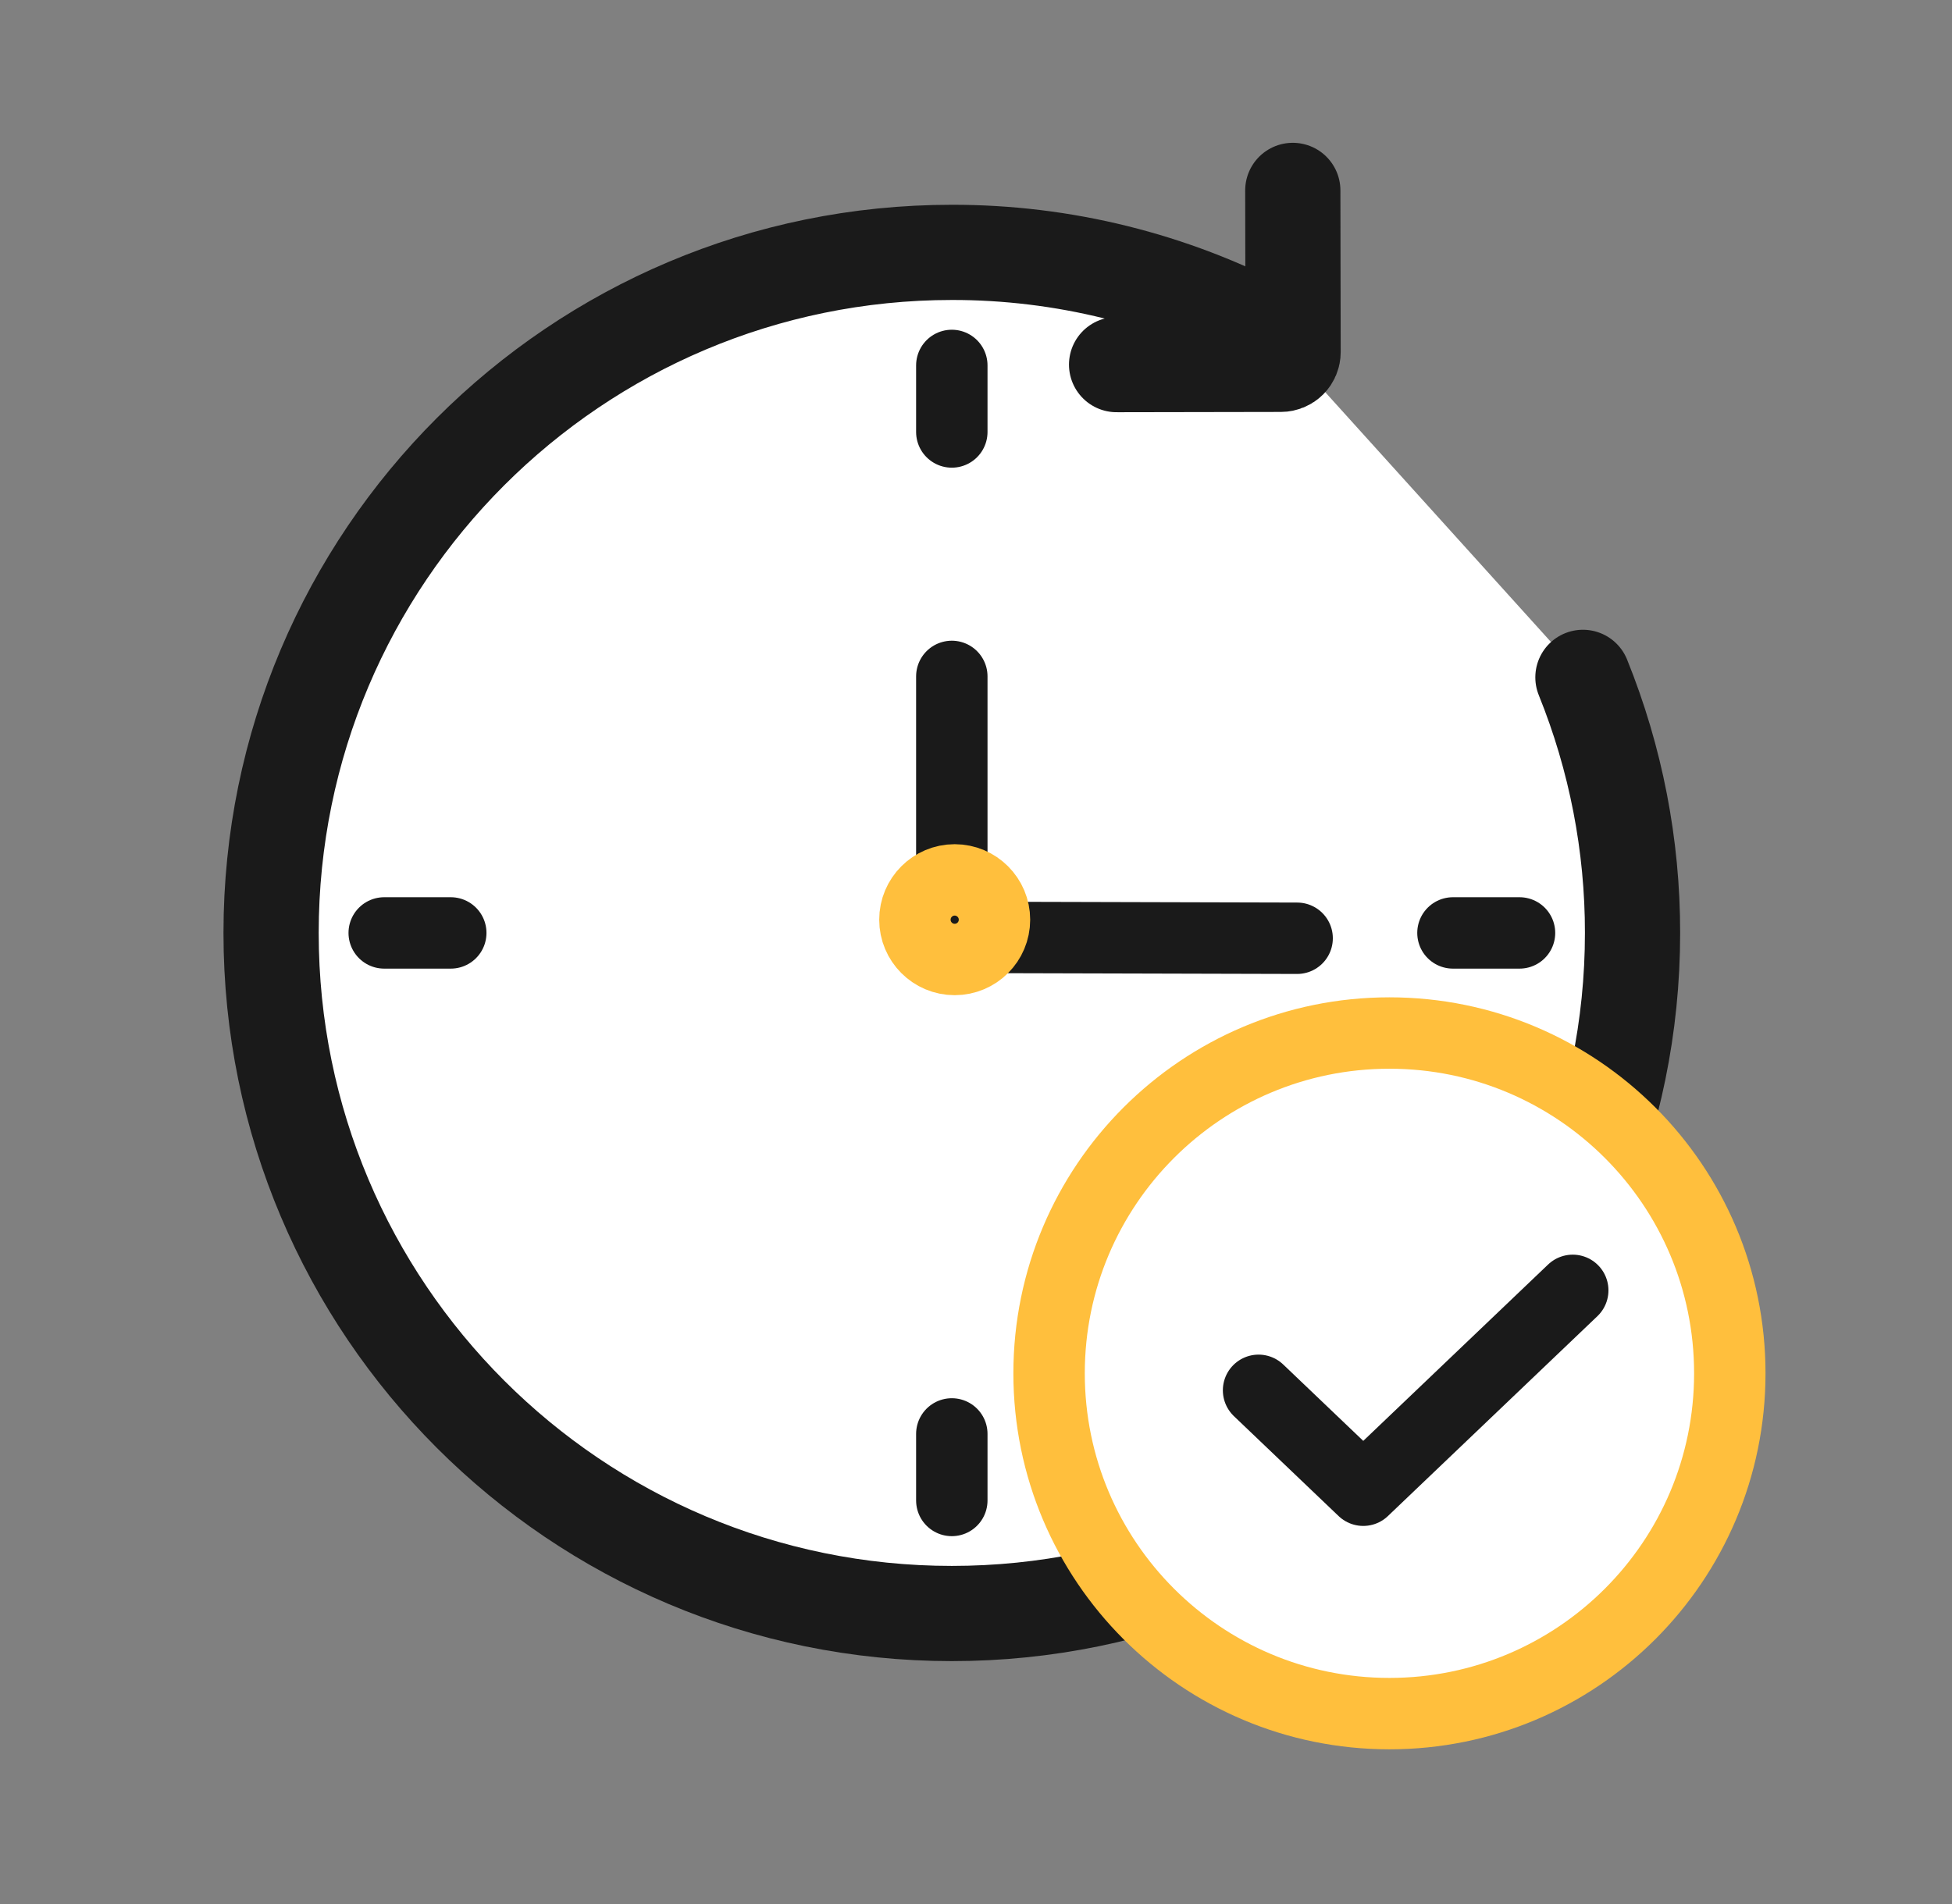 <svg width="41" height="40" viewBox="0 0 41 40" fill="none" xmlns="http://www.w3.org/2000/svg">
<rect x="0" y="0" width="41" height="40" fill="#808080" stroke="none"/>
<path d="M33.248 14.23C33.938 15.936 34.292 17.759 34.29 19.599C34.29 27.496 27.889 33.897 19.992 33.897C12.095 33.897 5.694 27.496 5.694 19.599C5.694 11.703 12.096 5.302 19.992 5.302C22.323 5.298 24.619 5.867 26.678 6.958" fill="white"/>
<path d="M33.248 14.23C33.938 15.936 34.292 17.759 34.29 19.599C34.29 27.496 27.889 33.897 19.992 33.897C12.095 33.897 5.694 27.496 5.694 19.599C5.694 11.703 12.096 5.302 19.992 5.302C22.323 5.298 24.619 5.867 26.678 6.958" stroke="#1A1A1A" stroke-width="2" stroke-miterlimit="10" stroke-linecap="round"/>
<path d="M19.992 14.21V19.692L27.245 19.711" stroke="#1A1A1A" stroke-width="1.5" stroke-miterlimit="10" stroke-linecap="round"/>
<path d="M20.052 20.157C20.514 20.157 20.888 19.783 20.888 19.321C20.888 18.86 20.514 18.485 20.052 18.485C19.591 18.485 19.217 18.86 19.217 19.321C19.217 19.783 19.591 20.157 20.052 20.157Z" stroke="#FFBF3D" stroke-width="1.5" stroke-miterlimit="10" stroke-linecap="round"/>
<path d="M27.154 4L27.16 7.398C27.16 7.466 27.133 7.531 27.085 7.579C27.037 7.627 26.972 7.654 26.905 7.654L23.453 7.66" stroke="#1A1A1A" stroke-width="2" stroke-miterlimit="10" stroke-linecap="round"/>
<path d="M19.992 7.677V9.075" stroke="#1A1A1A" stroke-width="1.5" stroke-miterlimit="10" stroke-linecap="round"/>
<path d="M19.992 30.124V31.522" stroke="#1A1A1A" stroke-width="1.5" stroke-miterlimit="10" stroke-linecap="round"/>
<path d="M31.916 19.599H30.518" stroke="#1A1A1A" stroke-width="1.5" stroke-miterlimit="10" stroke-linecap="round"/>
<path d="M9.468 19.599H8.07" stroke="#1A1A1A" stroke-width="1.5" stroke-miterlimit="10" stroke-linecap="round"/>
<path d="M29.184 36C33.132 36 36.333 32.799 36.333 28.851C36.333 24.903 33.132 21.702 29.184 21.702C25.236 21.702 22.035 24.903 22.035 28.851C22.035 32.799 25.236 36 29.184 36Z" fill="white" stroke="#FFBF3D" stroke-width="1.5" stroke-linecap="round" stroke-linejoin="round"/>
<path d="M33.034 27.108L28.634 31.307L26.435 29.208" stroke="#1A1A1A" stroke-width="1.5" stroke-linecap="round" stroke-linejoin="round"/>
</svg>
